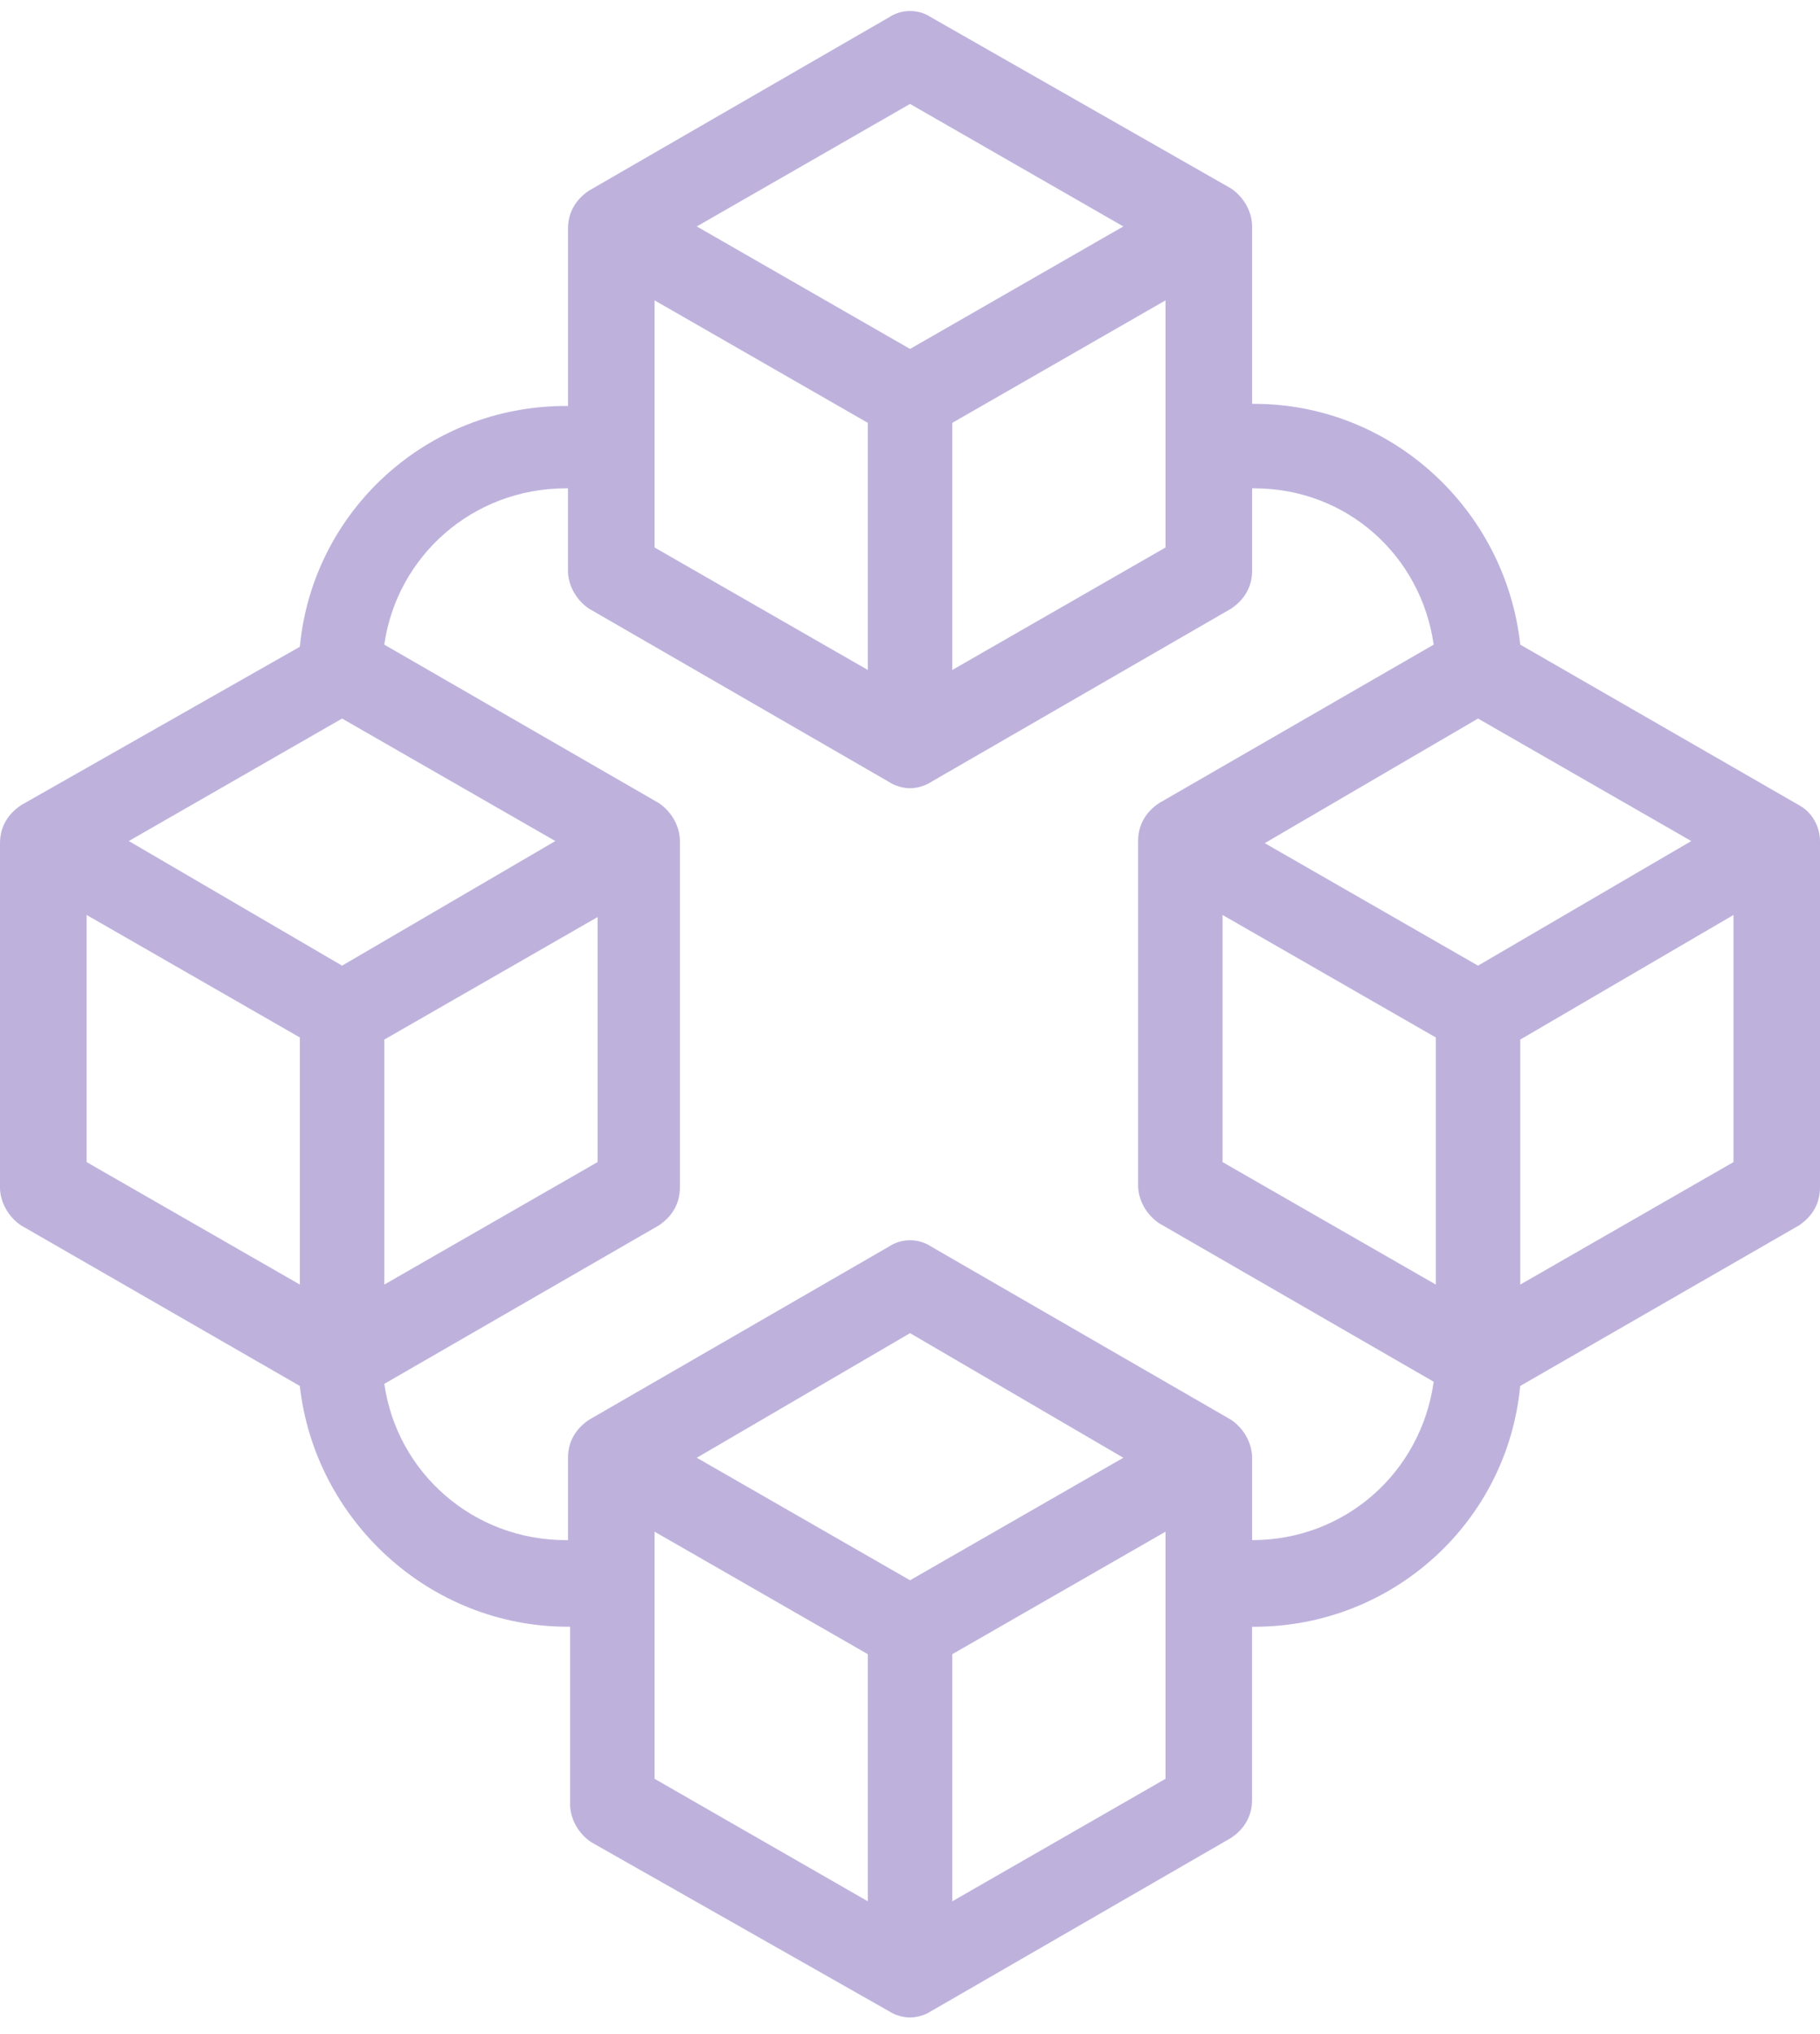 <svg width="111" height="124" viewBox="0 0 111 124" fill="none" xmlns="http://www.w3.org/2000/svg">
<path d="M109.717 49.088L92.719 39.302C91.817 31.061 84.864 24.622 76.493 24.622H76.365V13.806C76.365 12.905 75.85 12.003 75.077 11.488L56.791 1.058C56.019 0.543 54.988 0.543 54.216 1.058L35.93 11.617C35.157 12.132 34.642 12.905 34.642 13.935V24.751H34.514C26.014 24.751 19.061 31.189 18.288 39.431L1.288 49.088C0.515 49.603 0 50.376 0 51.406V72.395C0 73.296 0.515 74.198 1.288 74.713L18.286 84.499C19.187 92.614 26.141 99.179 34.64 99.179H34.769V109.995C34.769 110.897 35.284 111.798 36.056 112.313L54.213 122.617C54.6 122.874 55.115 123.003 55.501 123.003C55.888 123.003 56.403 122.874 56.789 122.617L75.075 112.058C75.847 111.543 76.362 110.77 76.362 109.74V99.181H76.489C84.988 99.181 91.942 92.743 92.714 84.501L109.712 74.715C110.485 74.2 111 73.427 111 72.397V51.279C111 50.378 110.485 49.477 109.712 49.09L109.717 49.088ZM74.562 55.784L87.568 63.253V78.318L74.562 70.85V55.784ZM90.143 58.874L77.137 51.406L90.143 43.809L103.149 51.277L90.143 58.874ZM39.922 18.313L52.928 25.781V40.847L39.922 33.379V18.313ZM58.079 25.781L71.085 18.313V33.379L58.079 40.847V25.781ZM55.503 6.337L68.51 13.806L55.503 21.274L42.497 13.806L55.503 6.337ZM23.439 78.318V63.381L36.445 55.913V70.85L23.439 78.318ZM20.863 58.874L7.857 51.277L20.863 43.809L33.87 51.277L20.863 58.874ZM5.282 55.784L18.288 63.253V78.318L5.282 70.85V55.784ZM55.503 96.346L42.497 88.877L55.503 81.28L68.51 88.877L55.503 96.346ZM39.922 93.384L52.928 100.853V115.919L39.922 108.45V93.384ZM58.079 115.919V100.853L71.085 93.384V108.45L58.079 115.919ZM76.365 93.899V88.877C76.365 87.976 75.85 87.075 75.077 86.559L56.791 76.001C56.019 75.486 54.988 75.486 54.216 76.001L35.93 86.559C35.157 87.075 34.642 87.847 34.642 88.877V93.899H34.514C28.847 93.899 24.212 89.779 23.439 84.371L40.179 74.713C40.952 74.198 41.467 73.425 41.467 72.395V51.277C41.467 50.376 40.952 49.474 40.177 48.959L23.437 39.302C24.209 33.894 28.845 29.773 34.511 29.773H34.64V34.795C34.64 35.696 35.155 36.598 35.93 37.113L54.216 47.672C54.602 47.929 55.117 48.058 55.503 48.058C55.89 48.058 56.405 47.929 56.791 47.672L75.077 37.113C75.85 36.598 76.365 35.825 76.365 34.795V29.773H76.493C82.159 29.773 86.666 33.894 87.439 39.302L70.699 48.959C69.926 49.474 69.411 50.247 69.411 51.277V72.266C69.411 73.168 69.926 74.069 70.699 74.584L87.439 84.242C86.666 89.779 82.031 93.899 76.365 93.899ZM92.719 78.318V63.381L105.725 55.784V70.85L92.719 78.318Z" fill="#BEB2DD"/>
</svg>
